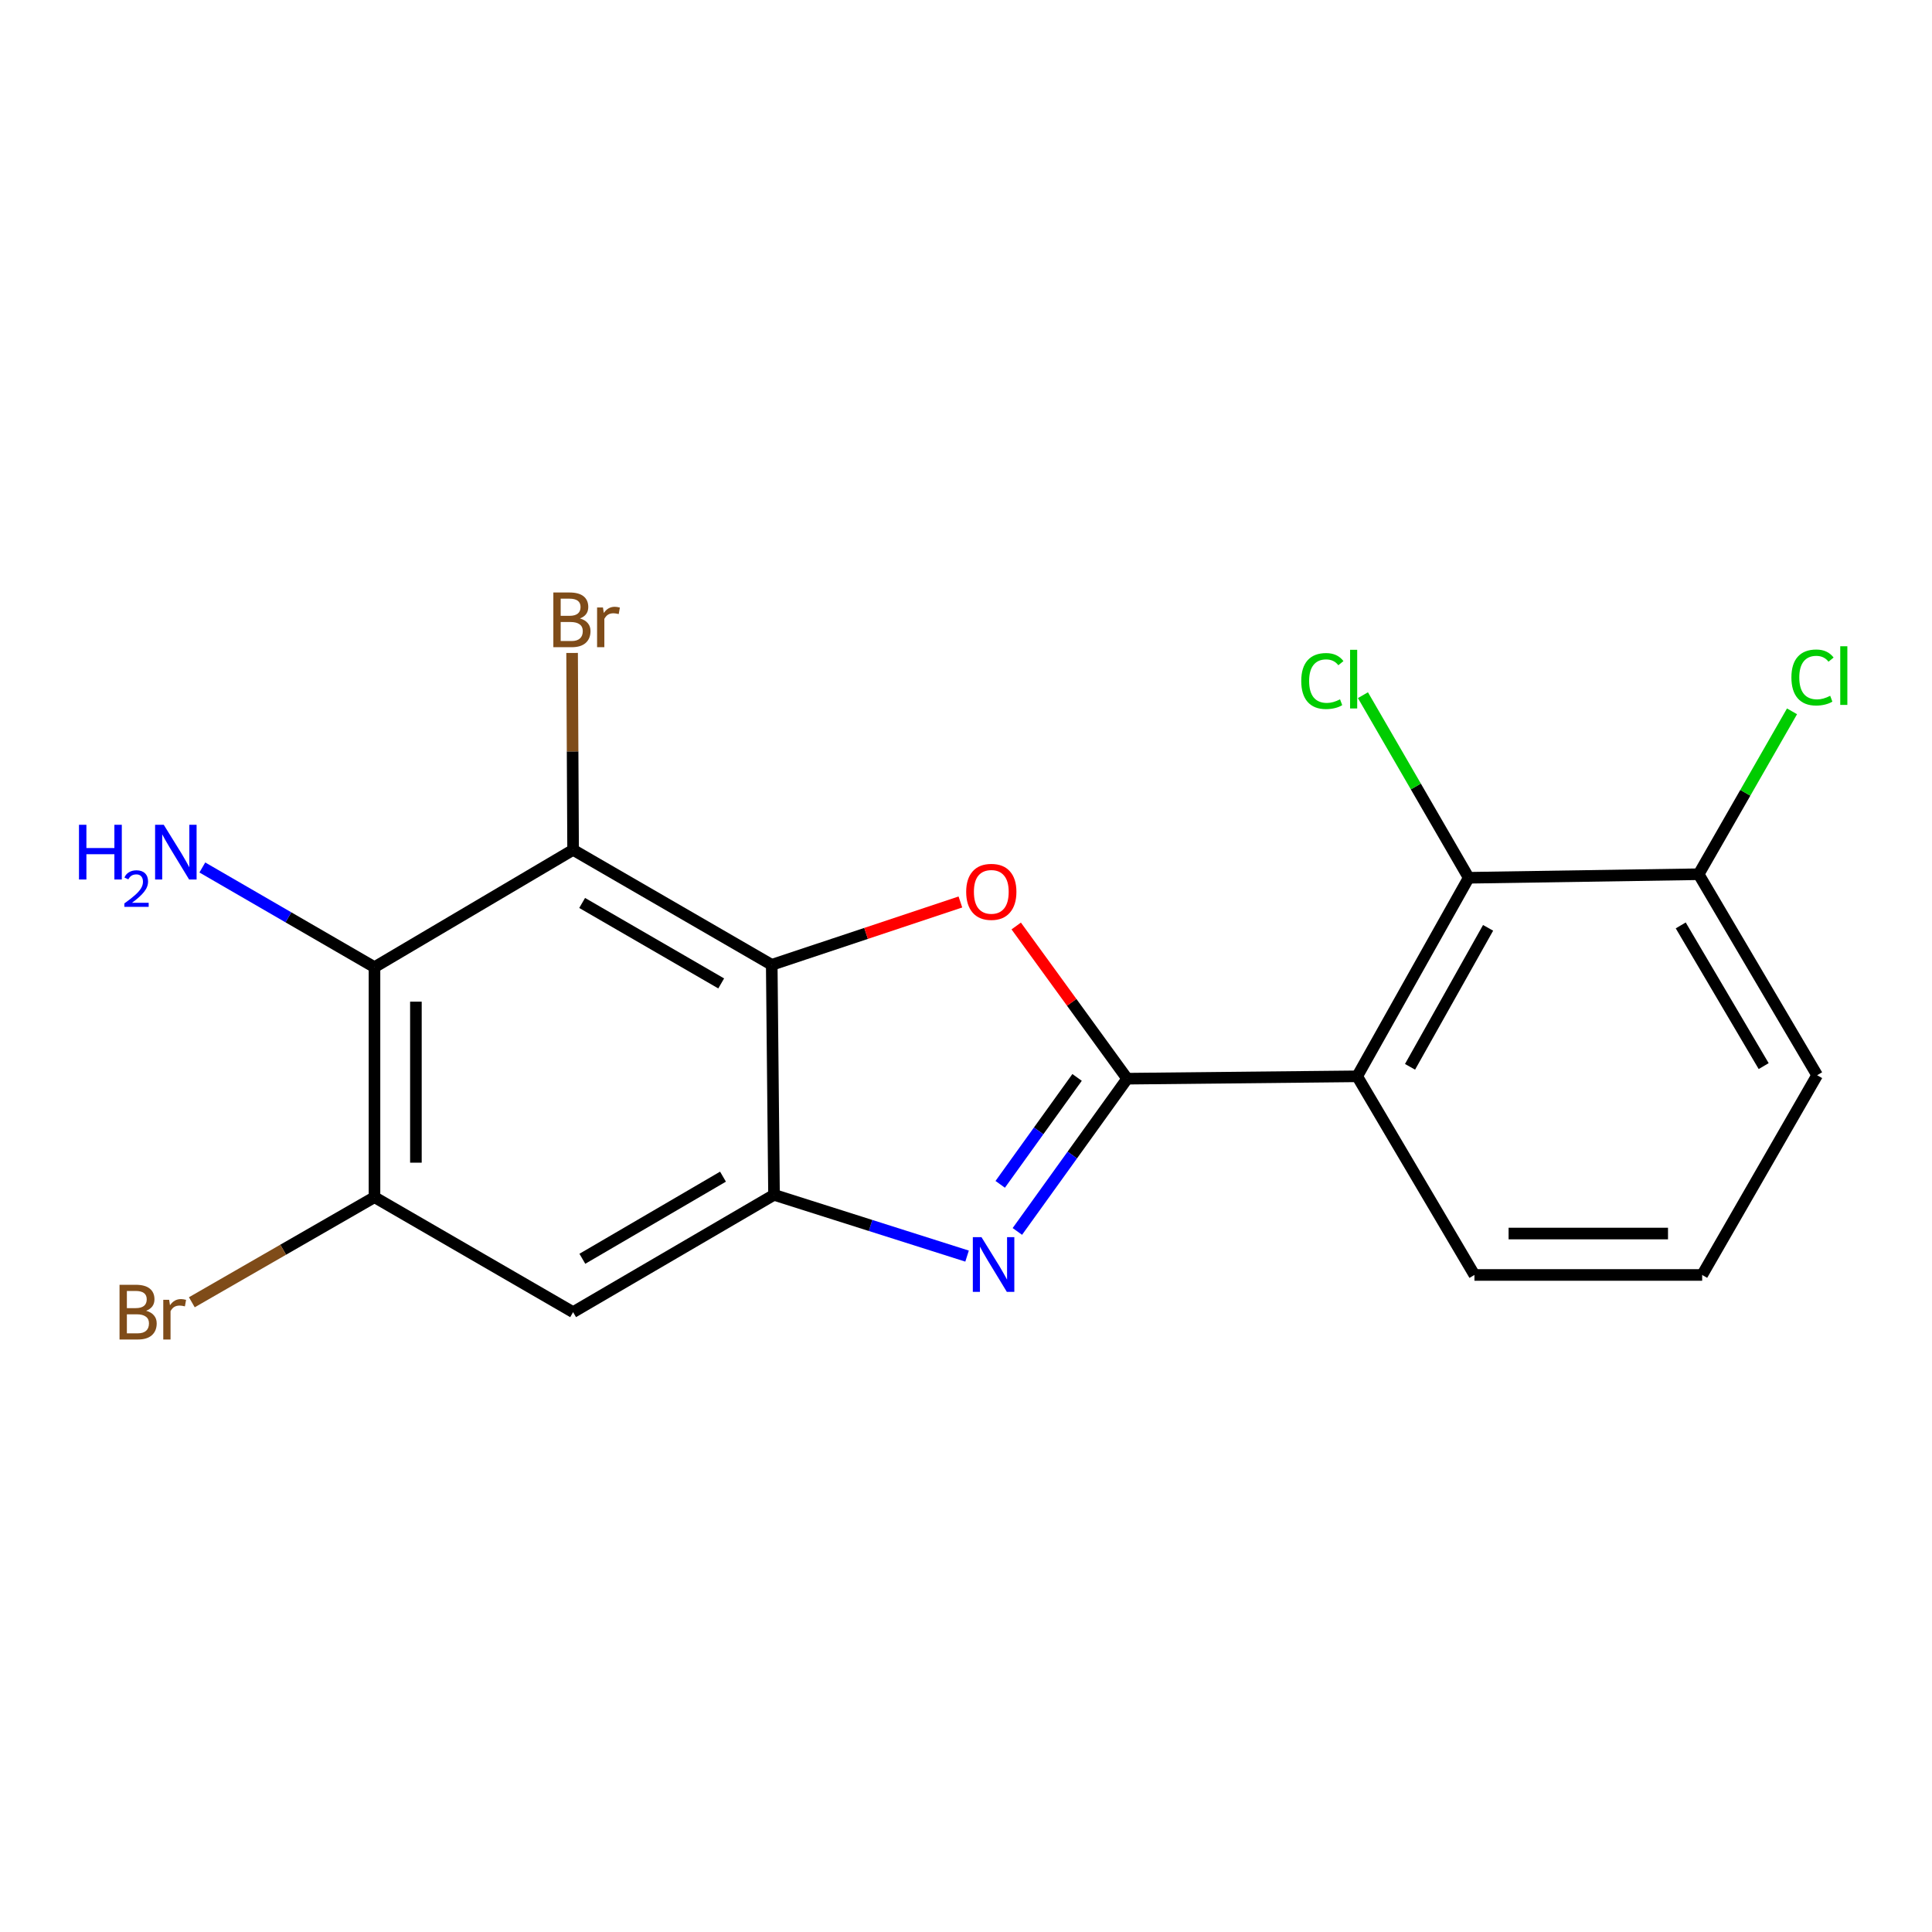 <?xml version='1.0' encoding='iso-8859-1'?>
<svg version='1.1' baseProfile='full'
              xmlns='http://www.w3.org/2000/svg'
                      xmlns:rdkit='http://www.rdkit.org/xml'
                      xmlns:xlink='http://www.w3.org/1999/xlink'
                  xml:space='preserve'
width='1000px' height='1000px' viewBox='0 0 1000 1000'>
<!-- END OF HEADER -->
<rect style='opacity:1.0;fill:#FFFFFF;stroke:none' width='1000' height='1000' x='0' y='0'> </rect>
<path class='bond-1' d='M 583.429,558.328 L 555.007,597.858' style='fill:none;fill-rule:evenodd;stroke:#000000;stroke-width:6px;stroke-linecap:butt;stroke-linejoin:miter;stroke-opacity:1' />
<path class='bond-1' d='M 555.007,597.858 L 526.584,637.388' style='fill:none;fill-rule:evenodd;stroke:#0000FF;stroke-width:6px;stroke-linecap:butt;stroke-linejoin:miter;stroke-opacity:1' />
<path class='bond-1' d='M 557.495,557.671 L 537.599,585.342' style='fill:none;fill-rule:evenodd;stroke:#000000;stroke-width:6px;stroke-linecap:butt;stroke-linejoin:miter;stroke-opacity:1' />
<path class='bond-1' d='M 537.599,585.342 L 517.704,613.013' style='fill:none;fill-rule:evenodd;stroke:#0000FF;stroke-width:6px;stroke-linecap:butt;stroke-linejoin:miter;stroke-opacity:1' />
<path class='bond-2' d='M 583.429,558.328 L 554.712,518.809' style='fill:none;fill-rule:evenodd;stroke:#000000;stroke-width:6px;stroke-linecap:butt;stroke-linejoin:miter;stroke-opacity:1' />
<path class='bond-2' d='M 554.712,518.809 L 525.994,479.291' style='fill:none;fill-rule:evenodd;stroke:#FF0000;stroke-width:6px;stroke-linecap:butt;stroke-linejoin:miter;stroke-opacity:1' />
<path class='bond-4' d='M 583.429,558.328 L 702.479,557.101' style='fill:none;fill-rule:evenodd;stroke:#000000;stroke-width:6px;stroke-linecap:butt;stroke-linejoin:miter;stroke-opacity:1' />
<path class='bond-0' d='M 399.452,499.393 L 448.276,483.13' style='fill:none;fill-rule:evenodd;stroke:#000000;stroke-width:6px;stroke-linecap:butt;stroke-linejoin:miter;stroke-opacity:1' />
<path class='bond-0' d='M 448.276,483.13 L 497.1,466.867' style='fill:none;fill-rule:evenodd;stroke:#FF0000;stroke-width:6px;stroke-linecap:butt;stroke-linejoin:miter;stroke-opacity:1' />
<path class='bond-5' d='M 399.452,499.393 L 296.636,439.885' style='fill:none;fill-rule:evenodd;stroke:#000000;stroke-width:6px;stroke-linecap:butt;stroke-linejoin:miter;stroke-opacity:1' />
<path class='bond-5' d='M 373.29,509.022 L 301.319,467.367' style='fill:none;fill-rule:evenodd;stroke:#000000;stroke-width:6px;stroke-linecap:butt;stroke-linejoin:miter;stroke-opacity:1' />
<path class='bond-19' d='M 399.452,499.393 L 400.631,618.443' style='fill:none;fill-rule:evenodd;stroke:#000000;stroke-width:6px;stroke-linecap:butt;stroke-linejoin:miter;stroke-opacity:1' />
<path class='bond-3' d='M 500.553,650.155 L 450.592,634.299' style='fill:none;fill-rule:evenodd;stroke:#0000FF;stroke-width:6px;stroke-linecap:butt;stroke-linejoin:miter;stroke-opacity:1' />
<path class='bond-3' d='M 450.592,634.299 L 400.631,618.443' style='fill:none;fill-rule:evenodd;stroke:#000000;stroke-width:6px;stroke-linecap:butt;stroke-linejoin:miter;stroke-opacity:1' />
<path class='bond-9' d='M 400.631,618.443 L 296.636,679.165' style='fill:none;fill-rule:evenodd;stroke:#000000;stroke-width:6px;stroke-linecap:butt;stroke-linejoin:miter;stroke-opacity:1' />
<path class='bond-9' d='M 374.221,609.036 L 301.425,651.542' style='fill:none;fill-rule:evenodd;stroke:#000000;stroke-width:6px;stroke-linecap:butt;stroke-linejoin:miter;stroke-opacity:1' />
<path class='bond-7' d='M 702.479,557.101 L 760.2,454.333' style='fill:none;fill-rule:evenodd;stroke:#000000;stroke-width:6px;stroke-linecap:butt;stroke-linejoin:miter;stroke-opacity:1' />
<path class='bond-7' d='M 729.831,552.185 L 770.235,480.248' style='fill:none;fill-rule:evenodd;stroke:#000000;stroke-width:6px;stroke-linecap:butt;stroke-linejoin:miter;stroke-opacity:1' />
<path class='bond-15' d='M 702.479,557.101 L 763.166,659.917' style='fill:none;fill-rule:evenodd;stroke:#000000;stroke-width:6px;stroke-linecap:butt;stroke-linejoin:miter;stroke-opacity:1' />
<path class='bond-6' d='M 296.636,439.885 L 193.833,500.607' style='fill:none;fill-rule:evenodd;stroke:#000000;stroke-width:6px;stroke-linecap:butt;stroke-linejoin:miter;stroke-opacity:1' />
<path class='bond-11' d='M 296.636,439.885 L 296.376,388.928' style='fill:none;fill-rule:evenodd;stroke:#000000;stroke-width:6px;stroke-linecap:butt;stroke-linejoin:miter;stroke-opacity:1' />
<path class='bond-11' d='M 296.376,388.928 L 296.116,337.971' style='fill:none;fill-rule:evenodd;stroke:#7F4C19;stroke-width:6px;stroke-linecap:butt;stroke-linejoin:miter;stroke-opacity:1' />
<path class='bond-12' d='M 193.833,500.607 L 149.28,474.806' style='fill:none;fill-rule:evenodd;stroke:#000000;stroke-width:6px;stroke-linecap:butt;stroke-linejoin:miter;stroke-opacity:1' />
<path class='bond-12' d='M 149.28,474.806 L 104.727,449.004' style='fill:none;fill-rule:evenodd;stroke:#0000FF;stroke-width:6px;stroke-linecap:butt;stroke-linejoin:miter;stroke-opacity:1' />
<path class='bond-21' d='M 193.833,500.607 L 193.833,619.658' style='fill:none;fill-rule:evenodd;stroke:#000000;stroke-width:6px;stroke-linecap:butt;stroke-linejoin:miter;stroke-opacity:1' />
<path class='bond-21' d='M 215.272,518.465 L 215.272,601.8' style='fill:none;fill-rule:evenodd;stroke:#000000;stroke-width:6px;stroke-linecap:butt;stroke-linejoin:miter;stroke-opacity:1' />
<path class='bond-10' d='M 760.2,454.333 L 879.215,452.499' style='fill:none;fill-rule:evenodd;stroke:#000000;stroke-width:6px;stroke-linecap:butt;stroke-linejoin:miter;stroke-opacity:1' />
<path class='bond-13' d='M 760.2,454.333 L 732.828,407.078' style='fill:none;fill-rule:evenodd;stroke:#000000;stroke-width:6px;stroke-linecap:butt;stroke-linejoin:miter;stroke-opacity:1' />
<path class='bond-13' d='M 732.828,407.078 L 705.455,359.822' style='fill:none;fill-rule:evenodd;stroke:#00CC00;stroke-width:6px;stroke-linecap:butt;stroke-linejoin:miter;stroke-opacity:1' />
<path class='bond-8' d='M 193.833,619.658 L 296.636,679.165' style='fill:none;fill-rule:evenodd;stroke:#000000;stroke-width:6px;stroke-linecap:butt;stroke-linejoin:miter;stroke-opacity:1' />
<path class='bond-14' d='M 193.833,619.658 L 146.563,646.856' style='fill:none;fill-rule:evenodd;stroke:#000000;stroke-width:6px;stroke-linecap:butt;stroke-linejoin:miter;stroke-opacity:1' />
<path class='bond-14' d='M 146.563,646.856 L 99.293,674.054' style='fill:none;fill-rule:evenodd;stroke:#7F4C19;stroke-width:6px;stroke-linecap:butt;stroke-linejoin:miter;stroke-opacity:1' />
<path class='bond-16' d='M 879.215,452.499 L 903.379,410.343' style='fill:none;fill-rule:evenodd;stroke:#000000;stroke-width:6px;stroke-linecap:butt;stroke-linejoin:miter;stroke-opacity:1' />
<path class='bond-16' d='M 903.379,410.343 L 927.544,368.186' style='fill:none;fill-rule:evenodd;stroke:#00CC00;stroke-width:6px;stroke-linecap:butt;stroke-linejoin:miter;stroke-opacity:1' />
<path class='bond-20' d='M 879.215,452.499 L 940.544,556.53' style='fill:none;fill-rule:evenodd;stroke:#000000;stroke-width:6px;stroke-linecap:butt;stroke-linejoin:miter;stroke-opacity:1' />
<path class='bond-20' d='M 869.945,478.992 L 912.876,551.813' style='fill:none;fill-rule:evenodd;stroke:#000000;stroke-width:6px;stroke-linecap:butt;stroke-linejoin:miter;stroke-opacity:1' />
<path class='bond-17' d='M 763.166,659.917 L 881.037,659.917' style='fill:none;fill-rule:evenodd;stroke:#000000;stroke-width:6px;stroke-linecap:butt;stroke-linejoin:miter;stroke-opacity:1' />
<path class='bond-17' d='M 780.846,638.477 L 863.356,638.477' style='fill:none;fill-rule:evenodd;stroke:#000000;stroke-width:6px;stroke-linecap:butt;stroke-linejoin:miter;stroke-opacity:1' />
<path class='bond-18' d='M 881.037,659.917 L 940.544,556.53' style='fill:none;fill-rule:evenodd;stroke:#000000;stroke-width:6px;stroke-linecap:butt;stroke-linejoin:miter;stroke-opacity:1' />
<path  class='atom-2' d='M 508.014 640.349
L 517.294 655.349
Q 518.214 656.829, 519.694 659.509
Q 521.174 662.189, 521.254 662.349
L 521.254 640.349
L 525.014 640.349
L 525.014 668.669
L 521.134 668.669
L 511.174 652.269
Q 510.014 650.349, 508.774 648.149
Q 507.574 645.949, 507.214 645.269
L 507.214 668.669
L 503.534 668.669
L 503.534 640.349
L 508.014 640.349
' fill='#0000FF'/>
<path  class='atom-3' d='M 500.095 461.619
Q 500.095 454.819, 503.455 451.019
Q 506.815 447.219, 513.095 447.219
Q 519.375 447.219, 522.735 451.019
Q 526.095 454.819, 526.095 461.619
Q 526.095 468.499, 522.695 472.419
Q 519.295 476.299, 513.095 476.299
Q 506.855 476.299, 503.455 472.419
Q 500.095 468.539, 500.095 461.619
M 513.095 473.099
Q 517.415 473.099, 519.735 470.219
Q 522.095 467.299, 522.095 461.619
Q 522.095 456.059, 519.735 453.259
Q 517.415 450.419, 513.095 450.419
Q 508.775 450.419, 506.415 453.219
Q 504.095 456.019, 504.095 461.619
Q 504.095 467.339, 506.415 470.219
Q 508.775 473.099, 513.095 473.099
' fill='#FF0000'/>
<path  class='atom-12' d='M 300.169 320.115
Q 302.889 320.875, 304.249 322.555
Q 305.649 324.195, 305.649 326.635
Q 305.649 330.555, 303.129 332.795
Q 300.649 334.995, 295.929 334.995
L 286.409 334.995
L 286.409 306.675
L 294.769 306.675
Q 299.609 306.675, 302.049 308.635
Q 304.489 310.595, 304.489 314.195
Q 304.489 318.475, 300.169 320.115
M 290.209 309.875
L 290.209 318.755
L 294.769 318.755
Q 297.569 318.755, 299.009 317.635
Q 300.489 316.475, 300.489 314.195
Q 300.489 309.875, 294.769 309.875
L 290.209 309.875
M 295.929 331.795
Q 298.689 331.795, 300.169 330.475
Q 301.649 329.155, 301.649 326.635
Q 301.649 324.315, 300.009 323.155
Q 298.409 321.955, 295.329 321.955
L 290.209 321.955
L 290.209 331.795
L 295.929 331.795
' fill='#7F4C19'/>
<path  class='atom-12' d='M 312.089 314.435
L 312.529 317.275
Q 314.689 314.075, 318.209 314.075
Q 319.329 314.075, 320.849 314.475
L 320.249 317.835
Q 318.529 317.435, 317.569 317.435
Q 315.889 317.435, 314.769 318.115
Q 313.689 318.755, 312.809 320.315
L 312.809 334.995
L 309.049 334.995
L 309.049 314.435
L 312.089 314.435
' fill='#7F4C19'/>
<path  class='atom-13' d='M 40.884 426.904
L 44.724 426.904
L 44.724 438.944
L 59.204 438.944
L 59.204 426.904
L 63.044 426.904
L 63.044 455.224
L 59.204 455.224
L 59.204 442.144
L 44.724 442.144
L 44.724 455.224
L 40.884 455.224
L 40.884 426.904
' fill='#0000FF'/>
<path  class='atom-13' d='M 64.417 454.231
Q 65.103 452.462, 66.74 451.485
Q 68.377 450.482, 70.647 450.482
Q 73.472 450.482, 75.056 452.013
Q 76.64 453.544, 76.64 456.264
Q 76.64 459.036, 74.581 461.623
Q 72.548 464.21, 68.324 467.272
L 76.957 467.272
L 76.957 469.384
L 64.364 469.384
L 64.364 467.616
Q 67.849 465.134, 69.908 463.286
Q 71.994 461.438, 72.997 459.775
Q 74 458.112, 74 456.396
Q 74 454.6, 73.103 453.597
Q 72.205 452.594, 70.647 452.594
Q 69.143 452.594, 68.139 453.201
Q 67.136 453.808, 66.423 455.155
L 64.417 454.231
' fill='#0000FF'/>
<path  class='atom-13' d='M 84.757 426.904
L 94.037 441.904
Q 94.957 443.384, 96.437 446.064
Q 97.917 448.744, 97.997 448.904
L 97.997 426.904
L 101.757 426.904
L 101.757 455.224
L 97.877 455.224
L 87.917 438.824
Q 86.757 436.904, 85.517 434.704
Q 84.317 432.504, 83.957 431.824
L 83.957 455.224
L 80.277 455.224
L 80.277 426.904
L 84.757 426.904
' fill='#0000FF'/>
<path  class='atom-14' d='M 673.525 352.498
Q 673.525 345.458, 676.805 341.778
Q 680.125 338.058, 686.405 338.058
Q 692.245 338.058, 695.365 342.178
L 692.725 344.338
Q 690.445 341.338, 686.405 341.338
Q 682.125 341.338, 679.845 344.218
Q 677.605 347.058, 677.605 352.498
Q 677.605 358.098, 679.925 360.978
Q 682.285 363.858, 686.845 363.858
Q 689.965 363.858, 693.605 361.978
L 694.725 364.978
Q 693.245 365.938, 691.005 366.498
Q 688.765 367.058, 686.285 367.058
Q 680.125 367.058, 676.805 363.298
Q 673.525 359.538, 673.525 352.498
' fill='#00CC00'/>
<path  class='atom-14' d='M 698.805 336.338
L 702.485 336.338
L 702.485 366.698
L 698.805 366.698
L 698.805 336.338
' fill='#00CC00'/>
<path  class='atom-15' d='M 75.63 678.445
Q 78.35 679.205, 79.71 680.885
Q 81.11 682.525, 81.11 684.965
Q 81.11 688.885, 78.59 691.125
Q 76.11 693.325, 71.39 693.325
L 61.87 693.325
L 61.87 665.005
L 70.23 665.005
Q 75.07 665.005, 77.51 666.965
Q 79.95 668.925, 79.95 672.525
Q 79.95 676.805, 75.63 678.445
M 65.67 668.205
L 65.67 677.085
L 70.23 677.085
Q 73.03 677.085, 74.47 675.965
Q 75.95 674.805, 75.95 672.525
Q 75.95 668.205, 70.23 668.205
L 65.67 668.205
M 71.39 690.125
Q 74.15 690.125, 75.63 688.805
Q 77.11 687.485, 77.11 684.965
Q 77.11 682.645, 75.47 681.485
Q 73.87 680.285, 70.79 680.285
L 65.67 680.285
L 65.67 690.125
L 71.39 690.125
' fill='#7F4C19'/>
<path  class='atom-15' d='M 87.55 672.765
L 87.99 675.605
Q 90.15 672.405, 93.67 672.405
Q 94.79 672.405, 96.31 672.805
L 95.71 676.165
Q 93.99 675.765, 93.03 675.765
Q 91.35 675.765, 90.23 676.445
Q 89.15 677.085, 88.27 678.645
L 88.27 693.325
L 84.51 693.325
L 84.51 672.765
L 87.55 672.765
' fill='#7F4C19'/>
<path  class='atom-17' d='M 927.23 350.663
Q 927.23 343.623, 930.51 339.943
Q 933.83 336.223, 940.11 336.223
Q 945.95 336.223, 949.07 340.343
L 946.43 342.503
Q 944.15 339.503, 940.11 339.503
Q 935.83 339.503, 933.55 342.383
Q 931.31 345.223, 931.31 350.663
Q 931.31 356.263, 933.63 359.143
Q 935.99 362.023, 940.55 362.023
Q 943.67 362.023, 947.31 360.143
L 948.43 363.143
Q 946.95 364.103, 944.71 364.663
Q 942.47 365.223, 939.99 365.223
Q 933.83 365.223, 930.51 361.463
Q 927.23 357.703, 927.23 350.663
' fill='#00CC00'/>
<path  class='atom-17' d='M 952.51 334.503
L 956.19 334.503
L 956.19 364.863
L 952.51 364.863
L 952.51 334.503
' fill='#00CC00'/>
</svg>
